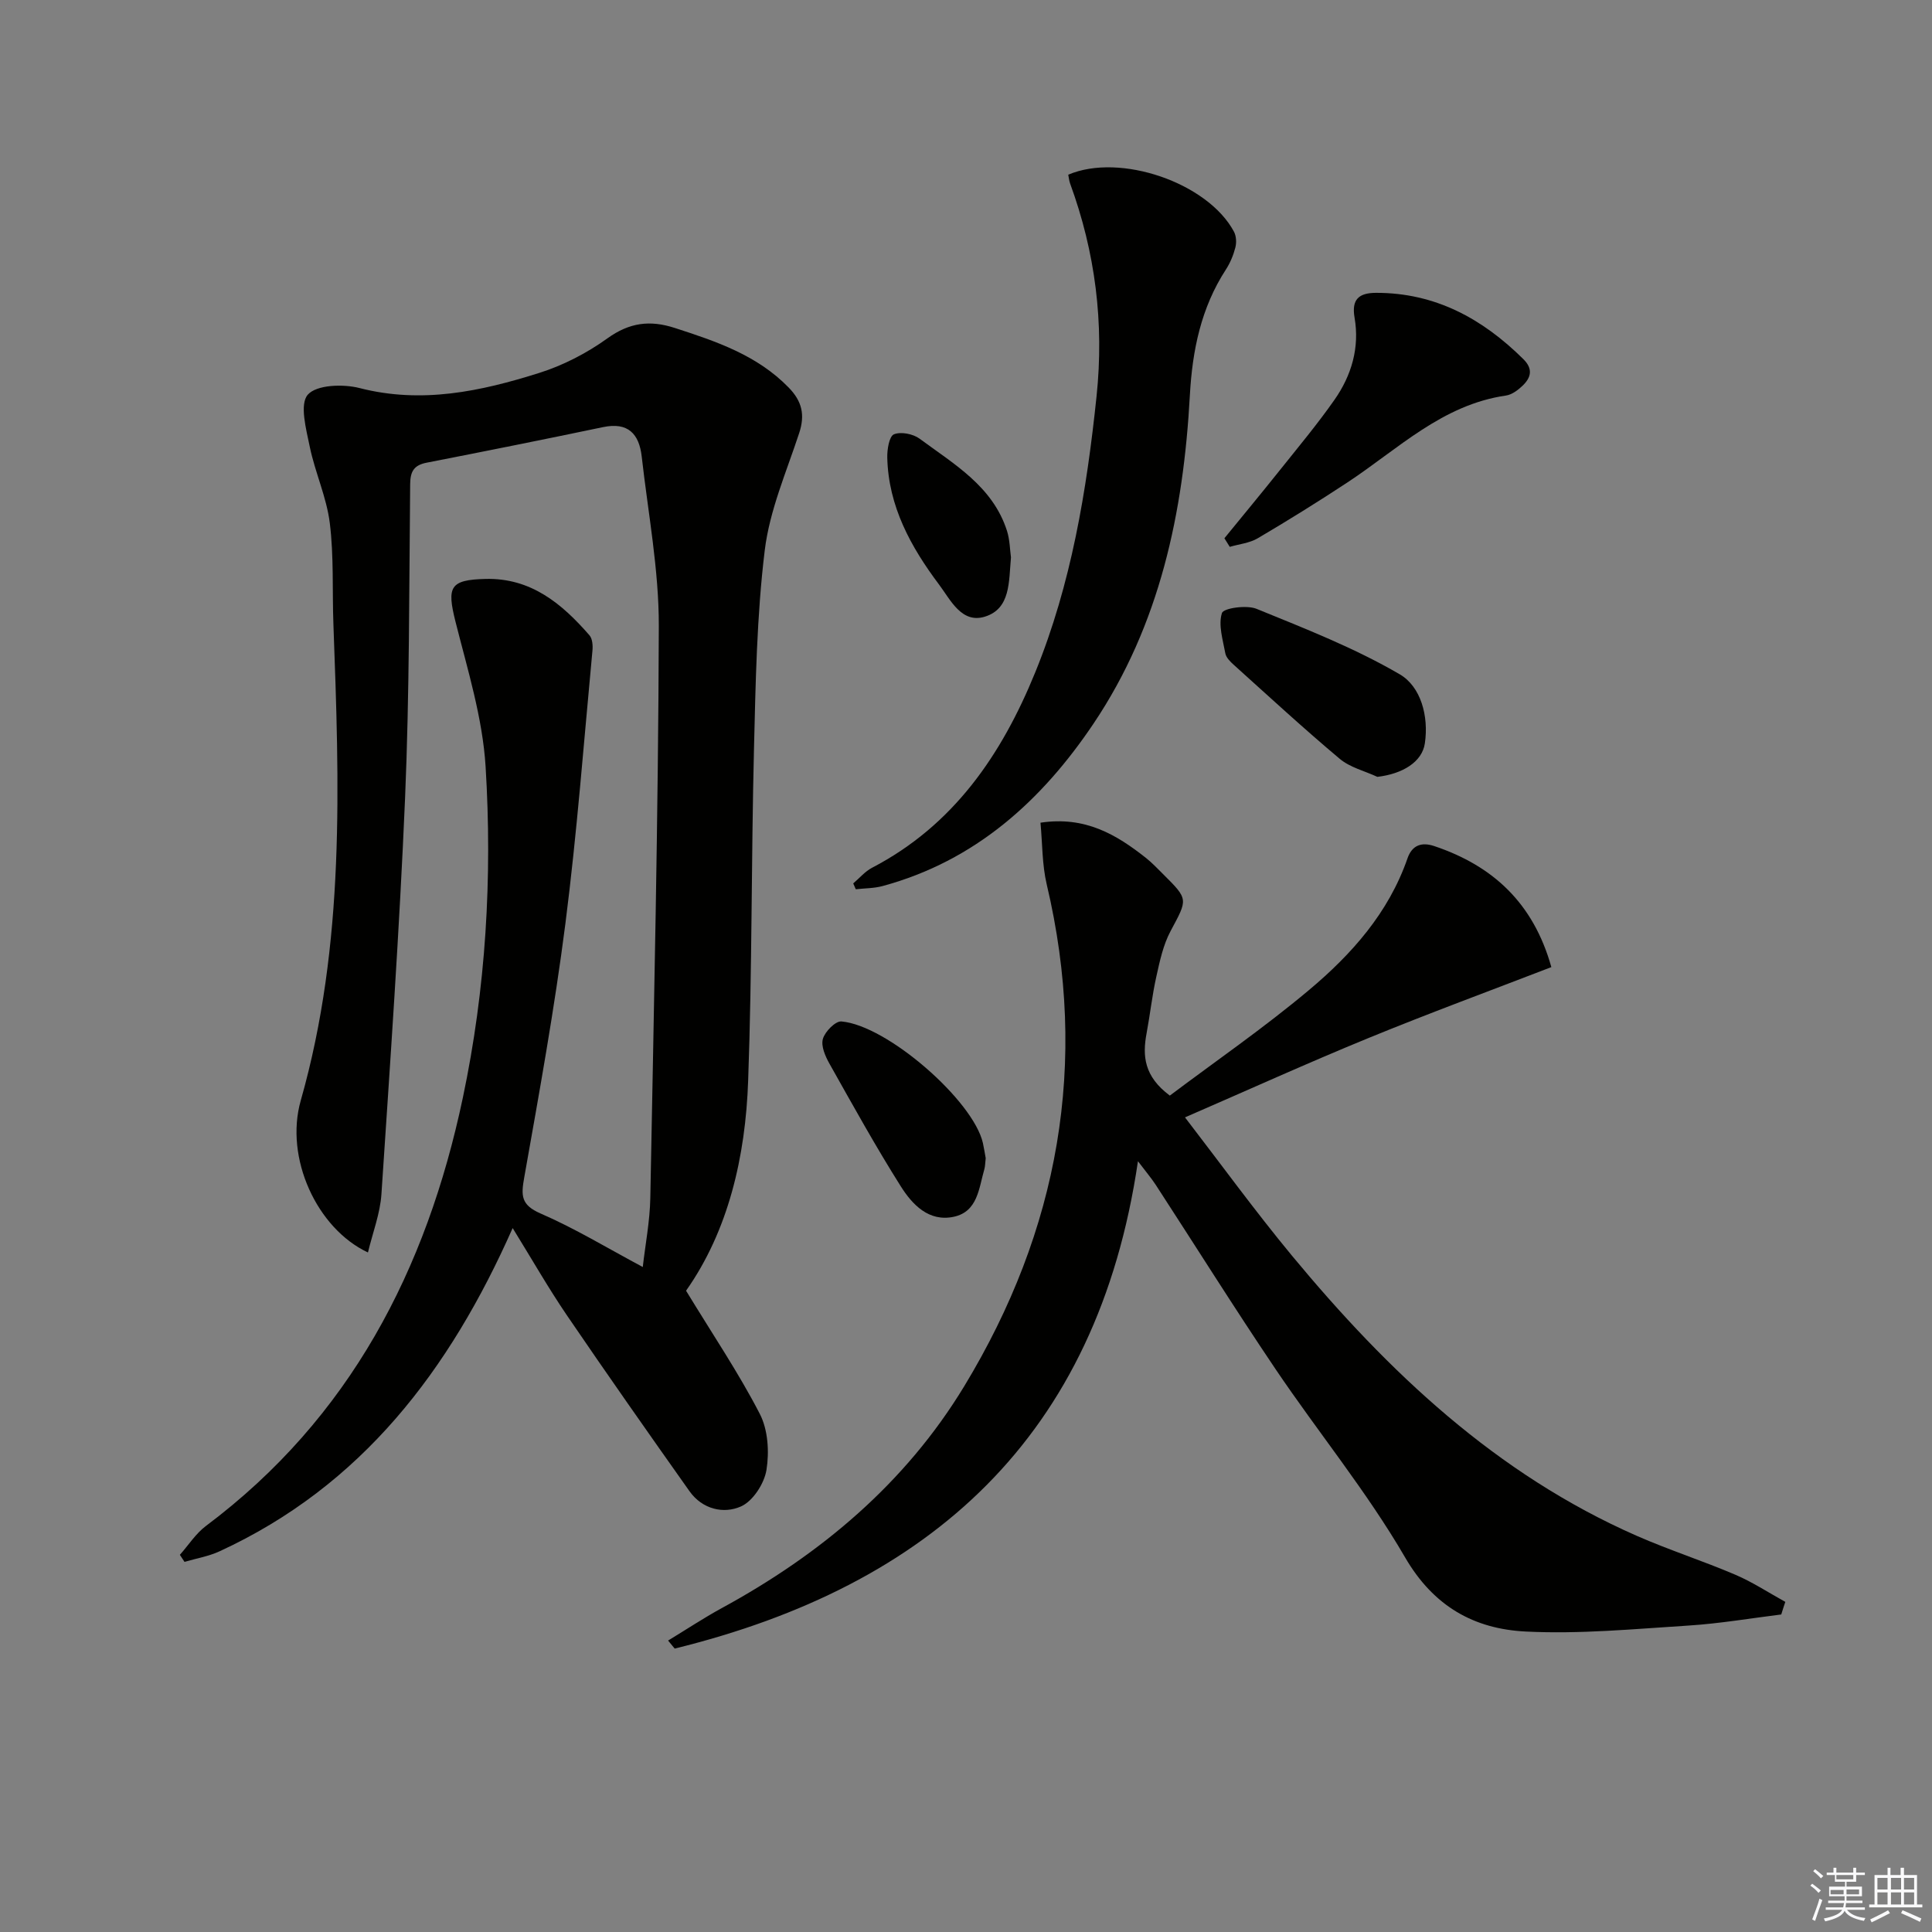 <svg enable-background="new 0 0 400 400" viewBox="0 0 400 400" xmlns="http://www.w3.org/2000/svg"><rect x="0" y="0" width="400" height="400" fill="#808080" stroke="none"/><g fill="#010100"><path d="m142.04 267.23c5.53 9.08 10.9 17.03 15.27 25.5 1.7 3.29 1.98 7.85 1.38 11.6-.45 2.81-2.79 6.44-5.25 7.55-3.64 1.63-8.04.59-10.68-3.13-8.55-12.08-17.06-24.2-25.39-36.43-3.82-5.61-7.19-11.52-11.23-18.06-13.04 29.45-31.26 53.37-60.68 66.92-2.27 1.05-4.83 1.47-7.26 2.19-.32-.49-.64-.98-.96-1.46 1.79-2.01 3.29-4.4 5.4-5.98 29.81-22.34 45.67-53.02 53.19-88.67 4.77-22.61 6.12-45.56 4.71-68.52-.62-10.11-3.74-20.12-6.24-30.05-1.82-7.23-1.13-8.64 6.2-8.83 9.43-.24 15.84 5.12 21.54 11.67.62.71.72 2.12.62 3.17-1.78 18.85-3.2 37.75-5.6 56.52-2.25 17.59-5.42 35.07-8.52 52.54-.67 3.75-.72 5.7 3.38 7.48 7.11 3.08 13.8 7.15 21.16 11.08.52-4.63 1.47-9.46 1.56-14.31.74-39.45 1.65-78.89 1.76-118.34.03-11.72-2.22-23.44-3.54-35.15-.53-4.67-2.81-7.18-8-6.09-12.15 2.54-24.32 4.98-36.51 7.36-2.62.51-3.4 1.77-3.43 4.42-.22 21.64-.14 43.31-1.05 64.92-1.16 27.4-3.08 54.76-4.9 82.12-.27 4.01-1.8 7.94-2.79 12.06-10.57-4.95-17.3-19.57-13.91-31.47 9.23-32.44 7.97-65.49 6.76-98.58-.26-6.99.11-14.05-.75-20.96-.66-5.36-3.05-10.48-4.15-15.82-.74-3.61-2.14-8.77-.41-10.76 1.81-2.07 7.31-2.25 10.71-1.38 12.87 3.31 25.1.69 37.18-3.12 4.99-1.57 9.9-4.11 14.15-7.17 4.56-3.28 8.81-3.82 13.95-2.15 8.58 2.78 17.02 5.61 23.57 12.33 2.79 2.86 3.42 5.67 2.18 9.44-2.64 8.03-6.13 16.02-7.13 24.29-1.66 13.65-1.89 27.49-2.23 41.27-.56 22.81-.38 45.63-1.2 68.43-.54 15.91-4.16 31.23-12.86 43.57z"/><path d="m368.79 334.26c-6.38.79-12.74 1.88-19.14 2.29-11.26.71-22.58 1.81-33.8 1.24-10.61-.54-19.02-5.15-24.96-15.38-7.91-13.61-18.02-25.93-26.85-39.02-8.46-12.55-16.5-25.38-24.75-38.07-.9-1.38-1.98-2.64-3.69-4.9-8.38 57.11-43.07 87.91-95.91 100.9-.46-.55-.91-1.1-1.37-1.66 3.7-2.24 7.31-4.64 11.1-6.71 20.55-11.19 38.05-25.87 50.24-45.99 19.53-32.24 25.81-66.84 17.05-103.87-.96-4.07-.88-8.39-1.29-12.76 9.28-1.4 15.72 2.47 21.82 7.28 1.3 1.03 2.45 2.26 3.63 3.43 5.24 5.21 5.03 5.1 1.48 11.74-1.52 2.85-2.23 6.19-2.94 9.4-.87 3.87-1.29 7.84-2.02 11.74-.88 4.68-.54 8.93 4.81 12.91 9.4-7.07 19.47-14.01 28.8-21.84 8.83-7.4 16.5-16.01 20.4-27.26.95-2.75 2.91-3.44 5.54-2.56 12.13 4.07 20.53 11.78 24.25 25.06-12.75 4.92-25.42 9.58-37.9 14.7-12.54 5.14-24.89 10.74-37.95 16.41 7.32 9.51 14.44 19.32 22.15 28.64 19.93 24.06 42.3 45.23 71.41 58.01 6.68 2.93 13.67 5.17 20.38 8.04 3.59 1.53 6.91 3.73 10.35 5.62-.3.87-.57 1.74-.84 2.61z"/><path d="m176.65 182.9c1.29-1.09 2.43-2.47 3.9-3.24 16.9-8.8 26.85-23.44 33.79-40.47 7.46-18.31 10.64-37.58 12.69-57.14 1.59-15.19-.25-29.8-5.48-44.07-.21-.59-.26-1.23-.38-1.81 10.75-4.59 28.9 1.68 34.31 11.8.48.9.55 2.26.29 3.27-.41 1.59-1.07 3.19-1.96 4.56-5.15 7.93-6.95 16.74-7.46 26.03-1.32 24.21-6.19 47.51-19.95 67.99-10.73 15.97-24.51 28.44-43.68 33.63-1.78.48-3.69.45-5.54.66-.18-.4-.35-.81-.53-1.21z"/><path d="m253.5 111.44c3.83-4.7 7.71-9.37 11.49-14.11 3.84-4.81 7.79-9.54 11.31-14.57s5.22-10.79 4.15-16.98c-.66-3.81.88-5.14 4.45-5.15 12.25-.02 22.03 5.34 30.5 13.73 2.07 2.05 1.57 3.85-.2 5.53-.94.89-2.18 1.82-3.39 2-13.21 1.9-22.37 11.09-32.82 17.98-6.09 4.01-12.3 7.87-18.58 11.57-1.69 1-3.86 1.21-5.8 1.78-.37-.59-.74-1.19-1.11-1.78z"/><path d="m285.17 160.84c-2.62-1.22-5.66-1.94-7.8-3.74-7.49-6.29-14.69-12.93-21.96-19.48-.72-.65-1.56-1.49-1.72-2.36-.51-2.79-1.49-5.88-.7-8.34.33-1.02 5.1-1.71 7.16-.87 10.08 4.11 20.32 8.11 29.67 13.57 4.33 2.53 6.02 8.62 5.18 14.29-.56 3.81-4.55 6.31-9.83 6.93z"/><path d="m204.08 239.78c-.12.98-.1 1.66-.28 2.29-1.14 3.92-1.36 8.78-6.33 9.85-5.16 1.11-8.59-2.53-10.97-6.3-5.22-8.27-9.96-16.85-14.76-25.38-.87-1.54-1.8-3.67-1.37-5.15.43-1.51 2.6-3.71 3.83-3.61 9.49.8 27.3 16.38 29.3 25.17.25 1.14.42 2.28.58 3.13z"/><path d="m209.31 115.4c-.46 5.05-.06 10.61-5.39 12.27-4.83 1.5-7.12-3.47-9.49-6.63-5.85-7.79-10.5-16.22-10.73-26.31-.04-1.67.4-4.41 1.38-4.81 1.44-.59 3.97-.09 5.32.91 7.13 5.28 15.14 9.86 18.09 19.09.59 1.86.6 3.91.82 5.48z"/></g><path d="m374.8 390.4.4-.4c.7.5 1.3 1 1.8 1.4l-.5.5c-.5-.6-1.1-1.1-1.7-1.5zm1 7.3-.6-.3c.5-1.4 1.1-2.8 1.5-4.3.2.1.4.2.6.3-.5 1.3-1 2.8-1.5 4.3zm-.4-10.3.4-.4c.4.3 1 .8 1.7 1.4l-.5.5c-.4-.5-1-1-1.6-1.5zm2.5.3h1.7v-1h.6v1h3.5v-1h.6v1h1.8v.5h-1.8v1.4h-2v1h3.2v2h-3.2v.9h3.3v.5h-3.4c0 .3-.1.6-.1.9h4v.5h-3.7c.7.9 1.9 1.5 3.8 1.7-.1.2-.2.4-.3.6-2.1-.4-3.5-1.1-4-2.1-.4 1-1.8 1.7-4 2.2-.1-.2-.2-.4-.3-.6 2.1-.4 3.4-1 3.8-1.8h-3.4v-.5h3.6c.1-.3.1-.6.2-.9h-3.3v-.5h3.4c0-.3 0-.6 0-.9h-3.2v-2h3.3v-1h-2.1v-1.4h-1.7v-.5zm1.1 3.5v1h2.7c0-.3 0-.4 0-.4 0-.1 0-.2 0-.2 0-.1 0-.2 0-.3h-2.7zm1.2-3v.9h3.5v-.9zm4.7 3h-2.6v.6.4h2.6z" fill="#fafafb"/><path d="m393.6 386.7h.6v1.5h2.7v6.1h1.1v.6h-11v-.6h1.1v-6.1h2.7v-1.5h.6v1.5h2.1v-1.5zm-2.7 8.8.4.6c-1.2.6-2.5 1.3-3.8 1.9-.1-.2-.2-.4-.3-.6 1.2-.6 2.5-1.2 3.7-1.9zm-2.2-6.7v2.4h2.1v-2.4zm0 3v2.5h2.1v-2.5zm2.8-3v2.4h2.1v-2.4zm0 3v2.5h2.1v-2.5zm6 6.1c-1.4-.7-2.7-1.3-3.9-1.8l.3-.6c1.5.6 2.7 1.2 3.9 1.7zm-1.2-9.1h-2.1v2.4h2.1zm-2.1 3v2.5h2.1v-2.5z" fill="#fafafb"/></svg>